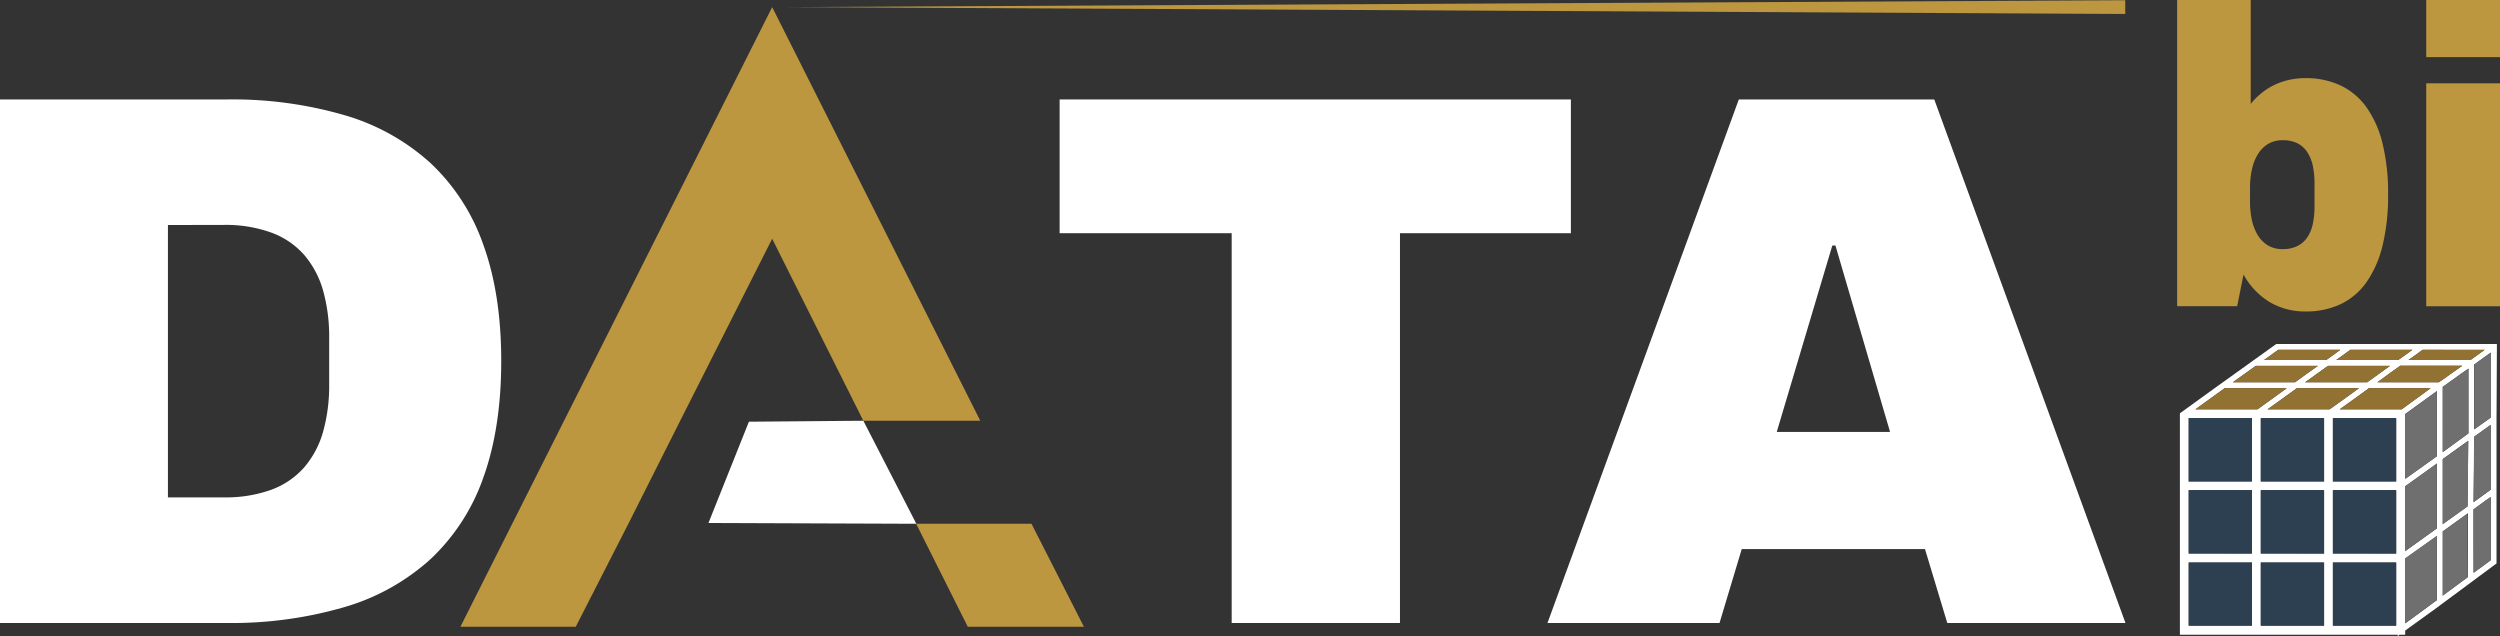 <?xml version="1.0" encoding="UTF-8"?> <svg xmlns="http://www.w3.org/2000/svg" viewBox="0 0 545.76 138.84"><rect x="0" y="0" width="545.76" height="138.84" fill="#333333" stroke="none"/> <defs> <style>.cls-1{fill:#fff;}.cls-2{fill:#bc9740;}.cls-3{fill:#6f6f6f;}.cls-4{fill:#917233;}.cls-5{fill:#2d4052;}</style> </defs> <g id="Слой_2" data-name="Слой 2"> <g id="Слой_1-2" data-name="Слой 1"> <path class="cls-1" d="M49.48,21.71a87.66,87.66,0,0,1,25.79,3.45,47.69,47.69,0,0,1,18.78,10.5,44.56,44.56,0,0,1,11.47,17.8q3.9,10.76,3.9,25.35t-3.9,25.43A44.56,44.56,0,0,1,94.05,122a47.83,47.83,0,0,1-18.78,10.51A88,88,0,0,1,49.48,136H0V21.71ZM36.66,49.12v59.46H48.83a29.43,29.43,0,0,0,10.38-1.66,17.76,17.76,0,0,0,7.18-4.87,20.5,20.5,0,0,0,4.14-7.79,37.27,37.27,0,0,0,1.33-10.42v-10a37.32,37.32,0,0,0-1.33-10.42,20.57,20.57,0,0,0-4.14-7.79,17.64,17.64,0,0,0-7.18-4.86,29.19,29.19,0,0,0-10.38-1.67Z"></path> <path class="cls-1" d="M342.93,50.91H305.62V136H268.88V50.91H231.32V21.71H342.93Z"></path> <path class="cls-1" d="M464,136H425.1l-4.87-16.14h-40L375.38,136H337.82L379.59,21.71h42.67Zm-64-82.4L387.87,94.3h24.74L400.68,53.59Z"></path> <path class="cls-2" d="M491.34,22.69a15.14,15.14,0,0,1,5.33-4.23,15.62,15.62,0,0,1,6.67-1.4,17.66,17.66,0,0,1,7.58,1.58,14.76,14.76,0,0,1,5.66,4.73,23,23,0,0,1,3.53,7.92,45.4,45.4,0,0,1,1.22,11.12,46.08,46.08,0,0,1-1.22,11.24,23.44,23.44,0,0,1-3.53,8,14.61,14.61,0,0,1-5.66,4.77A17.66,17.66,0,0,1,503.34,68a15.25,15.25,0,0,1-7.77-2,16,16,0,0,1-5.8-6.08l-1.39,6.93h-13.1V0h16.06Zm3.75,8.76a6.89,6.89,0,0,0-2.21,2.25A10.78,10.78,0,0,0,491.6,37a18.66,18.66,0,0,0-.41,4.05v3a18.41,18.41,0,0,0,.41,4,10.76,10.76,0,0,0,1.28,3.29,6.64,6.64,0,0,0,2.21,2.23,6.16,6.16,0,0,0,3.24.81,7,7,0,0,0,3.21-.68,5.69,5.69,0,0,0,2.15-1.89,8.14,8.14,0,0,0,1.21-2.95,18.42,18.42,0,0,0,.37-3.89V40.12a18.59,18.59,0,0,0-.37-3.9,8.65,8.65,0,0,0-1.21-3,5.57,5.57,0,0,0-2.15-1.94,7,7,0,0,0-3.21-.67A6.07,6.07,0,0,0,495.09,31.45Z"></path> <path class="cls-2" d="M545.76,12.47h-16.1V0h16.1Zm0,54.39h-16.1V18.19h16.1Z"></path> <path class="cls-1" d="M545.08,75.09v1L545,91.81V123l-5.39,4-6.36,4.71v0l-.26.19-1,.75-6.93,5v.91h-1.2l-.42.3v-.3H475.88V90.23l1.2-.87,6.4-4.63,6.78-4.86,6.66-4.78h48.16Zm-1.35,16.08,0-14.2-2.26,1.62-1.36,1V93.73Zm0,31.14V108.49l-1,.71-2.75,2v6l0,7.84Zm0-15.4V92.75l-3.58,2.56h0l-.07,7.15-.08,7.16Zm-4.41-28.32,3.09-2.22H528.86l-1.55,1.13-1.54,1.09Zm-.45,16V80.47l-1.43,1-4.18,3V98.7Zm-.11,8.77.07-7.15-5.57,4v14.2l5.42-3.88Zm0,22.6,0-7.91v-6L533.26,116v14Zm-3.2-44.74,2-1.39H524l-2.48,1.77L519,83.45h13.4l.87-.6v0ZM532,131V117l-6.93,4.93v14.16Zm0-15.67V101.18l-3.61,2.6-3.32,2.37v14.16Zm0-15.74V85.37l-6.93,5v14.16l3.32-2.37ZM524.3,89.36l6.33-4.63H517.18l-3.42,2.48-3,2.15Zm.79-11.86,1.54-1.13H513.08l-1.55,1.13L510,78.59h13.52Zm-2,59.08V122.8H509.28v13.78Zm0-15.74V107H509.28v13.82Zm0-15.74V91.28H509.28V105.1Zm-3.8-23.46,2.45-1.77H508.22l-2.48,1.77-2.53,1.81h13.56Zm-7.72,5.57L515,84.73H501.44L498,87.21l-3,2.15h13.56Zm-2.22-9.71,1.54-1.13H497.34l-3.09,2.22h13.56Zm-2,59.08V122.8H493.54v13.78Zm0-15.74V107H493.54v13.82Zm0-15.74V91.28H493.54V105.1Zm-3.84-23.46L506,79.87H492.44l-5,3.58H501Zm-7.71,5.57,3.42-2.48H485.67l-6.41,4.63h13.56Zm-4.18,49.37V122.8H477.8v13.78Zm0-15.74V107H477.8v13.82Zm0-15.74V91.28H477.8V105.1Z"></path> <polygon class="cls-3" points="543.77 76.97 543.73 91.17 540.15 93.73 540.15 79.57 541.51 78.59 543.77 76.97"></polygon> <polygon class="cls-3" points="543.73 108.49 543.73 122.31 540 125.06 539.96 117.22 539.96 111.2 542.71 109.2 543.73 108.49"></polygon> <polygon class="cls-3" points="543.73 92.75 543.73 106.91 539.96 109.62 540.04 102.46 540.11 95.31 540.15 95.31 543.73 92.75"></polygon> <polygon class="cls-4" points="542.41 76.37 539.32 78.59 525.77 78.59 527.31 77.5 528.86 76.37 542.41 76.37"></polygon> <polygon class="cls-3" points="538.87 80.47 538.87 94.63 533.26 98.7 533.26 84.43 537.44 81.45 538.87 80.47"></polygon> <polygon class="cls-3" points="538.83 96.25 538.76 103.41 538.68 110.56 533.26 114.44 533.26 100.24 538.83 96.25"></polygon> <polygon class="cls-3" points="538.68 118.09 538.72 126 533.26 130.06 533.26 116.02 538.68 112.1 538.68 118.09"></polygon> <polygon class="cls-4" points="537.48 79.87 535.52 81.26 533.26 82.88 533.26 82.85 532.39 83.45 518.99 83.45 521.48 81.64 523.96 79.87 537.48 79.87"></polygon> <polygon class="cls-3" points="531.98 116.96 531.98 131 525.05 136.05 525.05 122.8 525.05 121.89 531.98 116.96"></polygon> <polygon class="cls-3" points="531.98 101.18 531.98 115.34 525.05 120.31 525.05 107.02 525.05 106.15 528.37 103.78 531.98 101.18"></polygon> <polygon class="cls-3" points="531.98 85.37 531.98 99.6 528.37 102.2 525.05 104.57 525.05 90.41 531.98 85.37"></polygon> <polygon class="cls-4" points="530.63 84.73 524.3 89.36 510.74 89.36 513.76 87.21 517.18 84.73 530.63 84.73"></polygon> <polygon class="cls-4" points="526.63 76.37 525.09 77.5 523.55 78.59 510.03 78.59 511.53 77.5 513.08 76.37 526.63 76.37"></polygon> <rect class="cls-5" x="509.28" y="122.8" width="13.82" height="13.78"></rect> <rect class="cls-5" x="509.28" y="107.02" width="13.82" height="13.82"></rect> <rect class="cls-5" x="509.28" y="91.28" width="13.82" height="13.82"></rect> <polygon class="cls-4" points="521.74 79.87 519.29 81.64 516.77 83.45 503.21 83.45 505.74 81.64 508.22 79.87 521.74 79.87"></polygon> <polygon class="cls-4" points="514.96 84.73 511.57 87.21 508.56 89.36 507.36 89.36 495 89.36 498.02 87.21 501.44 84.73 514.96 84.73"></polygon> <polygon class="cls-4" points="510.89 76.37 509.35 77.5 507.81 78.59 494.25 78.59 497.34 76.37 510.89 76.37"></polygon> <rect class="cls-5" x="493.54" y="122.8" width="13.82" height="13.78"></rect> <rect class="cls-5" x="493.54" y="107.02" width="13.82" height="13.82"></rect> <rect class="cls-5" x="493.54" y="91.28" width="13.82" height="13.82"></rect> <polygon class="cls-4" points="506 79.87 503.51 81.64 501.03 83.45 487.47 83.45 492.44 79.87 506 79.87"></polygon> <polygon class="cls-4" points="499.22 84.73 495.8 87.21 492.82 89.36 491.62 89.36 479.26 89.36 485.67 84.73 499.22 84.73"></polygon> <rect class="cls-5" x="477.8" y="122.8" width="13.82" height="13.78"></rect> <rect class="cls-5" x="477.8" y="107.02" width="13.82" height="13.82"></rect> <rect class="cls-5" x="477.8" y="91.28" width="13.82" height="13.82"></rect> <path class="cls-2" d="M137.26,114.17l-11.57,22.65H100.51L168.57,1.56,214,91.85H188.47l-19.9-39.73L148.49,91.85Zm99.36,22.65H211.27L200,114.34h25.18Z"></path> <polygon class="cls-1" points="188.47 91.85 200.04 114.34 154.66 114.17 163.49 92.06 188.47 91.85"></polygon> <polygon class="cls-2" points="463.95 3.05 172.03 1.55 463.95 0.05 463.95 3.05"></polygon> </g> </g> </svg> 